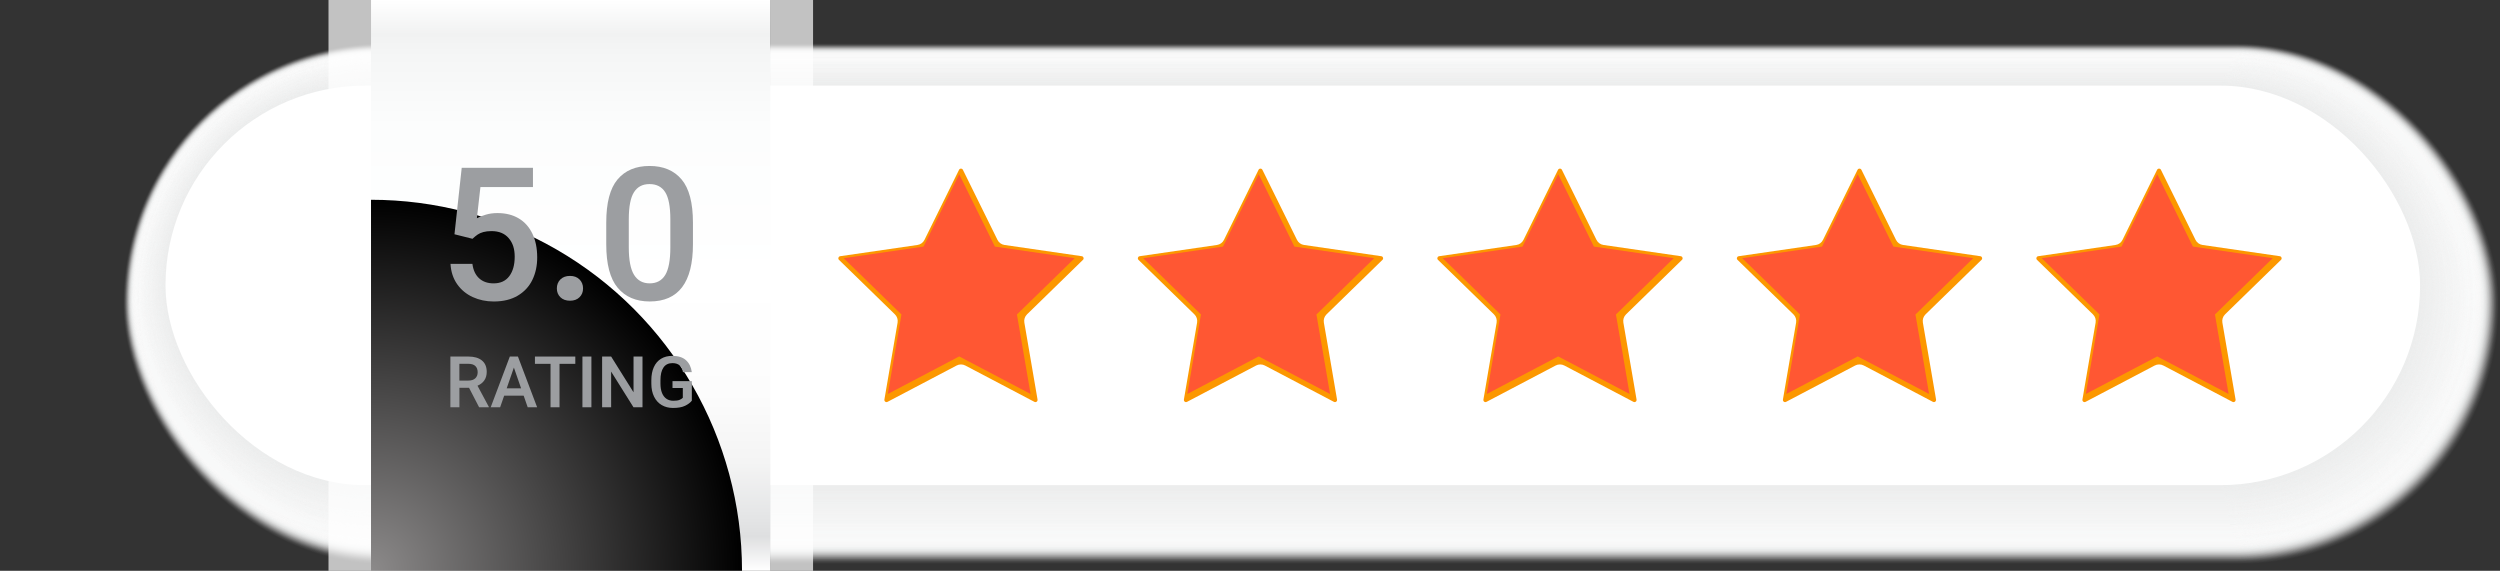 <?xml version="1.0" encoding="UTF-8"?><svg xmlns="http://www.w3.org/2000/svg" xmlns:xlink="http://www.w3.org/1999/xlink" viewBox="0 0 1313.99 300"><rect x="0" y="0" width="1313.99" height="300" fill="#333333" stroke="none"/><defs><style>.cls-1{opacity:.03;}.cls-1,.cls-2,.cls-3,.cls-4,.cls-5,.cls-6{fill:#fefefe;}.cls-7,.cls-8,.cls-9,.cls-10{fill:none;}.cls-2{opacity:.06;}.cls-3{opacity:.05;}.cls-11{opacity:.08;}.cls-11,.cls-12,.cls-13,.cls-14,.cls-15,.cls-16{fill:#fdfdfd;}.cls-17{opacity:.03;}.cls-17,.cls-18,.cls-19,.cls-20,.cls-21{fill:#fff;}.cls-4{opacity:.04;}.cls-12{opacity:.13;}.cls-5{opacity:.08;}.cls-6{opacity:.07;}.cls-13{opacity:.12;}.cls-14{opacity:.11;}.cls-15{opacity:.1;}.cls-16{opacity:.09;}.cls-8{isolation:isolate;}.cls-22{fill:url(#radial-gradient);}.cls-22,.cls-9,.cls-23{mix-blend-mode:multiply;}.cls-22,.cls-23{opacity:.7;}.cls-24{fill:#ff5733;}.cls-25,.cls-26,.cls-27,.cls-28{fill:#eceded;}.cls-29{fill:#fc9700;}.cls-30{fill:#9c9ea1;}.cls-31{fill:url(#_ŃŚÁŻž_ŪŪŻť_ūŗšŤŚŪÚ_43);mix-blend-mode:screen;}.cls-32{opacity:.17;}.cls-32,.cls-33,.cls-34,.cls-35,.cls-36{fill:#fcfcfc;}.cls-33{opacity:.14;}.cls-37{fill:#fcfdfd;opacity:.13;}.cls-38{opacity:.23;}.cls-38,.cls-39,.cls-40,.cls-41,.cls-42{fill:#fbfbfb;}.cls-39{opacity:.24;}.cls-40{opacity:.21;}.cls-41{opacity:.22;}.cls-43{opacity:.19;}.cls-43,.cls-44{fill:#fbfcfc;}.cls-42{opacity:.2;}.cls-34{opacity:.18;}.cls-44{opacity:.18;}.cls-45{opacity:.33;}.cls-45,.cls-46,.cls-47,.cls-48{fill:#f9f9f9;}.cls-46{opacity:.32;}.cls-49{opacity:.34;}.cls-49,.cls-50{fill:#f8f9f9;}.cls-35{opacity:.15;}.cls-36{opacity:.16;}.cls-23{fill:url(#radial-gradient-2);}.cls-19{opacity:.02;}.cls-20{opacity:0;}.cls-21{opacity:0;}.cls-51{fill:url(#_ŃŚÁŻž_ŪŪŻť_ūŗšŤŚŪÚ_31);}.cls-10{clip-path:url(#clippath);}.cls-52{opacity:.68;}.cls-52,.cls-53,.cls-54,.cls-55{fill:#f2f3f3;}.cls-53{opacity:.69;}.cls-56{opacity:.57;}.cls-56,.cls-57,.cls-58,.cls-59{fill:#f4f5f5;}.cls-57{opacity:.58;}.cls-60{opacity:.59;}.cls-60,.cls-61,.cls-62{fill:#f4f4f4;}.cls-61{opacity:.6;}.cls-62{opacity:.61;}.cls-63{opacity:.62;}.cls-63,.cls-64,.cls-65,.cls-66{fill:#f3f4f4;}.cls-67{opacity:.51;}.cls-67,.cls-68,.cls-69{fill:#f5f6f6;}.cls-70{opacity:.53;}.cls-70,.cls-71,.cls-72{fill:#f5f5f5;}.cls-68{opacity:.5;}.cls-71{opacity:.55;}.cls-69{opacity:.52;}.cls-58{opacity:.55;}.cls-59{opacity:.56;}.cls-72{opacity:.54;}.cls-73{opacity:.48;}.cls-73,.cls-74,.cls-75{fill:#f6f6f6;}.cls-76{opacity:.46;}.cls-76,.cls-77,.cls-78{fill:#f6f7f7;}.cls-74{opacity:.5;}.cls-75{opacity:.49;}.cls-79{opacity:.88;}.cls-79,.cls-80,.cls-81,.cls-82,.cls-83,.cls-84{fill:#eeefef;}.cls-80{opacity:.89;}.cls-81{opacity:.91;}.cls-82{opacity:.9;}.cls-85{opacity:.92;}.cls-85,.cls-86,.cls-87,.cls-88,.cls-89,.cls-90{fill:#edeeee;}.cls-86{opacity:.93;}.cls-83{opacity:.92;}.cls-91{opacity:.82;}.cls-91,.cls-92,.cls-93,.cls-94,.cls-95{fill:#eff0f0;}.cls-92{opacity:.83;}.cls-93{opacity:.84;}.cls-94{opacity:.86;}.cls-96{fill:#efefef;opacity:.87;}.cls-84{opacity:.87;}.cls-95{opacity:.85;}.cls-97{opacity:.76;}.cls-97,.cls-98,.cls-99,.cls-100,.cls-101{fill:#f0f1f1;}.cls-102{fill:#f1f1f1;opacity:.76;}.cls-103{opacity:.74;}.cls-103,.cls-104,.cls-105,.cls-106,.cls-107{fill:#f1f2f2;}.cls-98{opacity:.78;}.cls-99{opacity:.8;}.cls-100{opacity:.77;}.cls-108{opacity:.81;}.cls-108,.cls-109{fill:#f0f0f0;}.cls-109{opacity:.82;}.cls-101{opacity:.79;}.cls-110{opacity:.7;}.cls-110,.cls-111{fill:#f2f2f2;}.cls-111{opacity:.71;}.cls-104{opacity:.71;}.cls-105{opacity:.72;}.cls-106{opacity:.73;}.cls-107{opacity:.75;}.cls-112{opacity:.29;}.cls-112,.cls-113{fill:#f9fafa;}.cls-114{opacity:.29;}.cls-114,.cls-115,.cls-116,.cls-117,.cls-118{fill:#fafafa;}.cls-47{opacity:.31;}.cls-113{opacity:.3;}.cls-115{opacity:.26;}.cls-116{opacity:.28;}.cls-117{opacity:.27;}.cls-118{opacity:.25;}.cls-119{fill:#fafbfb;opacity:.24;}.cls-120{opacity:.45;}.cls-120,.cls-121,.cls-122,.cls-123{fill:#f7f7f7;}.cls-77{opacity:.45;}.cls-78{opacity:.47;}.cls-121{opacity:.42;}.cls-124{opacity:.41;}.cls-124,.cls-125,.cls-126{fill:#f7f8f8;}.cls-122{opacity:.44;}.cls-123{opacity:.43;}.cls-127{opacity:.39;}.cls-127,.cls-128,.cls-129,.cls-130{fill:#f8f8f8;}.cls-128{opacity:.38;}.cls-125{opacity:.4;}.cls-126{opacity:.39;}.cls-129{opacity:.36;}.cls-48{opacity:.34;}.cls-50{opacity:.35;}.cls-130{opacity:.37;}.cls-64{opacity:.63;}.cls-65{opacity:.64;}.cls-66{opacity:.61;}.cls-131{opacity:.66;}.cls-131,.cls-132{fill:#f3f3f3;}.cls-54{opacity:.66;}.cls-132{opacity:.65;}.cls-55{opacity:.67;}.cls-26{opacity:.99;}.cls-87{opacity:.94;}.cls-88{opacity:.95;}.cls-89{opacity:.96;}.cls-90{opacity:.97;}.cls-27{opacity:.97;}.cls-28{opacity:.98;}</style><linearGradient id="_ŃŚÁŻž_ŪŪŻť_ūŗšŤŚŪÚ_31" x1="300" y1="300" x2="300" y2="0" gradientUnits="userSpaceOnUse"><stop offset="0" stop-color="#fff"/><stop offset=".06" stop-color="#dedfe0"/><stop offset=".1" stop-color="#e5e6e7"/><stop offset=".19" stop-color="#f4f4f4"/><stop offset=".31" stop-color="#fcfcfc"/><stop offset=".5" stop-color="#fff"/><stop offset=".78" stop-color="#fcfdfd"/><stop offset=".9" stop-color="#f5f6f6"/><stop offset=".94" stop-color="#f1f2f2"/><stop offset="1" stop-color="#fff"/></linearGradient><radialGradient id="radial-gradient" cx="1729.88" cy="-44458.61" fx="1729.88" fy="-44458.61" r="147.9" gradientTransform="translate(3761.64 1892.45) rotate(-90) scale(1.01 .08)" gradientUnits="userSpaceOnUse"><stop offset="0" stop-color="#c8cacc"/><stop offset=".51" stop-color="#e6e7e8"/><stop offset="1" stop-color="#fff"/></radialGradient><radialGradient id="radial-gradient-2" cx="11260.7" cy="64013.37" fx="11260.7" fy="64013.37" r="147.9" gradientTransform="translate(5028 -11199.52) rotate(90) scale(1.01 .08)" xlink:href="#radial-gradient"/><clipPath id="clippath"><rect class="cls-7" x="195" y="105" width="195" height="195" transform="translate(90 495) rotate(-90)"/></clipPath><radialGradient id="_ŃŚÁŻž_ŪŪŻť_ūŗšŤŚŪÚ_43" cx="2683.82" cy="339.1" fx="2683.82" fy="339.1" r="195" gradientTransform="translate(-2488.82 -39.1)" gradientUnits="userSpaceOnUse"><stop offset="0" stop-color="#8c8a8a"/><stop offset="1" stop-color="#000"/></radialGradient></defs><g class="cls-8"><g id="Ebene_2"><g id="stars"><g class="cls-9"><rect class="cls-20" x="64.49" y="22.5" width="1249.5" height="274.5" rx="137.25" ry="137.25"/><rect class="cls-21" x="64.68" y="22.69" width="1248.96" height="273.96" rx="136.98" ry="136.98"/><rect class="cls-19" x="64.87" y="22.88" width="1248.42" height="273.42" rx="136.71" ry="136.71"/><rect class="cls-17" x="65.06" y="23.07" width="1247.87" height="272.87" rx="136.44" ry="136.44"/><rect class="cls-1" x="65.25" y="23.26" width="1247.33" height="272.33" rx="136.17" ry="136.17"/><rect class="cls-4" x="65.43" y="23.45" width="1246.79" height="271.79" rx="135.89" ry="135.89"/><rect class="cls-3" x="65.62" y="23.63" width="1246.25" height="271.25" rx="135.62" ry="135.62"/><rect class="cls-2" x="65.81" y="23.82" width="1245.71" height="270.71" rx="135.35" ry="135.35"/><rect class="cls-6" x="66" y="24.01" width="1245.16" height="270.16" rx="135.08" ry="135.08"/><rect class="cls-5" x="66.19" y="24.2" width="1244.62" height="269.62" rx="134.81" ry="134.81"/><rect class="cls-11" x="66.38" y="24.39" width="1244.08" height="269.08" rx="134.54" ry="134.54"/><rect class="cls-16" x="66.57" y="24.58" width="1243.54" height="268.54" rx="134.27" ry="134.27"/><rect class="cls-15" x="66.76" y="24.77" width="1243" height="268" rx="134" ry="134"/><rect class="cls-14" x="66.95" y="24.96" width="1242.45" height="267.45" rx="133.73" ry="133.73"/><rect class="cls-13" x="67.14" y="25.15" width="1241.91" height="266.91" rx="133.46" ry="133.46"/><rect class="cls-12" x="67.33" y="25.34" width="1241.37" height="266.37" rx="133.18" ry="133.18"/><rect class="cls-37" x="67.51" y="25.53" width="1240.83" height="265.83" rx="132.91" ry="132.91"/><rect class="cls-33" x="67.7" y="25.71" width="1240.29" height="265.29" rx="132.64" ry="132.64"/><rect class="cls-35" x="67.89" y="25.9" width="1239.74" height="264.74" rx="132.37" ry="132.37"/><rect class="cls-36" x="68.08" y="26.09" width="1239.2" height="264.2" rx="132.1" ry="132.1"/><rect class="cls-32" x="68.27" y="26.28" width="1238.66" height="263.66" rx="131.83" ry="131.83"/><rect class="cls-34" x="68.46" y="26.47" width="1238.12" height="263.12" rx="131.56" ry="131.56"/><rect class="cls-44" x="68.65" y="26.66" width="1237.58" height="262.58" rx="131.29" ry="131.29"/><rect class="cls-43" x="68.84" y="26.85" width="1237.03" height="262.03" rx="131.02" ry="131.02"/><rect class="cls-42" x="69.03" y="27.04" width="1236.49" height="261.49" rx="130.75" ry="130.75"/><rect class="cls-40" x="69.22" y="27.23" width="1235.95" height="260.95" rx="130.47" ry="130.47"/><rect class="cls-41" x="69.41" y="27.42" width="1235.41" height="260.41" rx="130.2" ry="130.2"/><rect class="cls-38" x="69.59" y="27.61" width="1234.87" height="259.87" rx="129.93" ry="129.93"/><rect class="cls-39" x="69.78" y="27.79" width="1234.32" height="259.32" rx="129.66" ry="129.66"/><rect class="cls-119" x="69.97" y="27.98" width="1233.78" height="258.78" rx="129.39" ry="129.39"/><rect class="cls-118" x="70.16" y="28.17" width="1233.24" height="258.24" rx="129.12" ry="129.12"/><rect class="cls-115" x="70.35" y="28.36" width="1232.7" height="257.7" rx="128.85" ry="128.85"/><rect class="cls-117" x="70.54" y="28.55" width="1232.16" height="257.16" rx="128.58" ry="128.58"/><rect class="cls-116" x="70.73" y="28.74" width="1231.61" height="256.61" rx="128.31" ry="128.31"/><rect class="cls-114" x="70.92" y="28.93" width="1231.07" height="256.07" rx="128.04" ry="128.04"/><rect class="cls-112" x="71.11" y="29.12" width="1230.53" height="255.53" rx="127.76" ry="127.76"/><rect class="cls-113" x="71.3" y="29.31" width="1229.99" height="254.99" rx="127.49" ry="127.49"/><rect class="cls-47" x="71.49" y="29.5" width="1229.45" height="254.45" rx="127.22" ry="127.22"/><rect class="cls-46" x="71.67" y="29.68" width="1228.9" height="253.9" rx="126.95" ry="126.95"/><rect class="cls-45" x="71.86" y="29.87" width="1228.36" height="253.36" rx="126.68" ry="126.68"/><path class="cls-48" d="m198.46,30.06h975c69.77,0,126.41,56.64,126.41,126.41h0c0,69.77-56.64,126.41-126.41,126.41H198.46c-69.77,0-126.41-56.64-126.41-126.41h0c0-69.77,56.64-126.41,126.41-126.41Z"/><rect class="cls-49" x="72.24" y="30.25" width="1227.28" height="252.28" rx="126.14" ry="126.14"/><path class="cls-50" d="m198.3,30.44h975c69.47,0,125.87,56.4,125.87,125.87h0c0,69.47-56.4,125.87-125.87,125.87H198.3c-69.47,0-125.87-56.4-125.87-125.87h0c0-69.47,56.4-125.87,125.87-125.87Z"/><path class="cls-129" d="m198.22,30.63h975c69.32,0,125.6,56.28,125.6,125.6h0c0,69.32-56.28,125.6-125.6,125.6H198.22c-69.32,0-125.6-56.28-125.6-125.6h0c0-69.32,56.28-125.6,125.6-125.6Z"/><path class="cls-130" d="m198.13,30.82h975c69.17,0,125.33,56.16,125.33,125.33h0c0,69.17-56.16,125.33-125.33,125.33H198.13c-69.17,0-125.33-56.16-125.33-125.33h0c0-69.17,56.16-125.33,125.33-125.33Z"/><rect class="cls-128" x="73" y="31.01" width="1225.11" height="250.11" rx="125.05" ry="125.05"/><rect class="cls-127" x="73.19" y="31.2" width="1224.57" height="249.57" rx="124.78" ry="124.78"/><path class="cls-126" d="m197.89,31.39h975c68.72,0,124.51,55.79,124.51,124.51h0c0,68.72-55.79,124.51-124.51,124.51H197.89c-68.72,0-124.51-55.79-124.51-124.51h0c0-68.72,55.79-124.51,124.51-124.51Z"/><rect class="cls-125" x="73.57" y="31.58" width="1223.48" height="248.48" rx="124.24" ry="124.24"/><rect class="cls-124" x="73.75" y="31.76" width="1222.94" height="247.94" rx="123.97" ry="123.97"/><rect class="cls-121" x="73.94" y="31.95" width="1222.4" height="247.4" rx="123.7" ry="123.7"/><rect class="cls-123" x="74.13" y="32.14" width="1221.86" height="246.86" rx="123.43" ry="123.43"/><rect class="cls-122" x="74.32" y="32.33" width="1221.32" height="246.32" rx="123.16" ry="123.16"/><rect class="cls-120" x="74.51" y="32.52" width="1220.77" height="245.77" rx="122.89" ry="122.89"/><rect class="cls-77" x="74.7" y="32.71" width="1220.23" height="245.23" rx="122.62" ry="122.62"/><rect class="cls-76" x="74.89" y="32.9" width="1219.69" height="244.69" rx="122.34" ry="122.34"/><rect class="cls-78" x="75.08" y="33.09" width="1219.15" height="244.15" rx="122.07" ry="122.07"/><rect class="cls-73" x="75.27" y="33.28" width="1218.61" height="243.61" rx="121.8" ry="121.8"/><rect class="cls-75" x="75.46" y="33.47" width="1218.06" height="243.06" rx="121.53" ry="121.53"/><rect class="cls-74" x="75.65" y="33.66" width="1217.52" height="242.52" rx="121.26" ry="121.26"/><rect class="cls-68" x="75.83" y="33.84" width="1216.98" height="241.98" rx="120.99" ry="120.99"/><rect class="cls-67" x="76.02" y="34.03" width="1216.44" height="241.44" rx="120.72" ry="120.72"/><rect class="cls-69" x="76.21" y="34.22" width="1215.89" height="240.89" rx="120.45" ry="120.45"/><rect class="cls-70" x="76.4" y="34.41" width="1215.35" height="240.35" rx="120.18" ry="120.18"/><rect class="cls-72" x="76.59" y="34.6" width="1214.81" height="239.81" rx="119.91" ry="119.91"/><rect class="cls-71" x="76.78" y="34.79" width="1214.27" height="239.27" rx="119.63" ry="119.63"/><rect class="cls-58" x="76.97" y="34.98" width="1213.73" height="238.73" rx="119.36" ry="119.36"/><rect class="cls-59" x="77.16" y="35.17" width="1213.18" height="238.18" rx="119.09" ry="119.09"/><rect class="cls-56" x="77.35" y="35.36" width="1212.64" height="237.64" rx="118.82" ry="118.82"/><rect class="cls-57" x="77.54" y="35.55" width="1212.1" height="237.1" rx="118.55" ry="118.55"/><rect class="cls-60" x="77.72" y="35.74" width="1211.56" height="236.56" rx="118.28" ry="118.28"/><rect class="cls-61" x="77.91" y="35.92" width="1211.02" height="236.02" rx="118.01" ry="118.01"/><rect class="cls-62" x="78.1" y="36.11" width="1210.47" height="235.47" rx="117.74" ry="117.74"/><rect class="cls-66" x="78.29" y="36.3" width="1209.93" height="234.93" rx="117.47" ry="117.47"/><rect class="cls-63" x="78.48" y="36.49" width="1209.39" height="234.39" rx="117.2" ry="117.2"/><rect class="cls-64" x="78.67" y="36.68" width="1208.85" height="233.85" rx="116.92" ry="116.92"/><rect class="cls-65" x="78.86" y="36.87" width="1208.31" height="233.31" rx="116.65" ry="116.65"/><rect class="cls-132" x="79.05" y="37.06" width="1207.76" height="232.76" rx="116.38" ry="116.38"/><rect class="cls-131" x="79.24" y="37.25" width="1207.22" height="232.22" rx="116.11" ry="116.11"/><rect class="cls-54" x="79.43" y="37.44" width="1206.68" height="231.68" rx="115.84" ry="115.84"/><rect class="cls-55" x="79.62" y="37.63" width="1206.14" height="231.14" rx="115.57" ry="115.57"/><rect class="cls-52" x="79.8" y="37.82" width="1205.6" height="230.6" rx="115.3" ry="115.3"/><rect class="cls-53" x="79.99" y="38" width="1205.05" height="230.05" rx="115.03" ry="115.03"/><rect class="cls-110" x="80.18" y="38.19" width="1204.51" height="229.51" rx="114.76" ry="114.76"/><rect class="cls-111" x="80.37" y="38.38" width="1203.97" height="228.97" rx="114.49" ry="114.49"/><rect class="cls-104" x="80.56" y="38.57" width="1203.43" height="228.43" rx="114.21" ry="114.21"/><rect class="cls-105" x="80.75" y="38.76" width="1202.89" height="227.89" rx="113.94" ry="113.94"/><rect class="cls-106" x="80.94" y="38.95" width="1202.34" height="227.34" rx="113.67" ry="113.67"/><rect class="cls-103" x="81.13" y="39.14" width="1201.8" height="226.8" rx="113.4" ry="113.4"/><rect class="cls-107" x="81.32" y="39.33" width="1201.26" height="226.26" rx="113.13" ry="113.13"/><rect class="cls-102" x="81.51" y="39.52" width="1200.72" height="225.72" rx="112.86" ry="112.86"/><rect class="cls-97" x="81.7" y="39.71" width="1200.18" height="225.18" rx="112.59" ry="112.59"/><rect class="cls-100" x="81.88" y="39.89" width="1199.63" height="224.63" rx="112.32" ry="112.32"/><rect class="cls-98" x="82.07" y="40.08" width="1199.09" height="224.09" rx="112.05" ry="112.05"/><rect class="cls-101" x="82.26" y="40.27" width="1198.55" height="223.55" rx="111.78" ry="111.78"/><rect class="cls-99" x="82.45" y="40.46" width="1198.01" height="223.01" rx="111.5" ry="111.5"/><rect class="cls-108" x="82.64" y="40.65" width="1197.47" height="222.47" rx="111.23" ry="111.23"/><rect class="cls-109" x="82.83" y="40.84" width="1196.92" height="221.92" rx="110.96" ry="110.96"/><rect class="cls-91" x="83.02" y="41.03" width="1196.38" height="221.38" rx="110.69" ry="110.69"/><rect class="cls-92" x="83.21" y="41.22" width="1195.84" height="220.84" rx="110.42" ry="110.42"/><rect class="cls-93" x="83.4" y="41.41" width="1195.3" height="220.3" rx="110.15" ry="110.15"/><rect class="cls-95" x="83.59" y="41.6" width="1194.76" height="219.76" rx="109.88" ry="109.88"/><rect class="cls-94" x="83.78" y="41.79" width="1194.21" height="219.21" rx="109.61" ry="109.61"/><rect class="cls-96" x="83.96" y="41.97" width="1193.67" height="218.67" rx="109.34" ry="109.34"/><rect class="cls-84" x="84.15" y="42.16" width="1193.13" height="218.13" rx="109.07" ry="109.07"/><rect class="cls-79" x="84.34" y="42.35" width="1192.59" height="217.59" rx="108.79" ry="108.79"/><rect class="cls-80" x="84.53" y="42.54" width="1192.05" height="217.05" rx="108.52" ry="108.52"/><rect class="cls-82" x="84.72" y="42.73" width="1191.5" height="216.5" rx="108.25" ry="108.25"/><rect class="cls-81" x="84.91" y="42.92" width="1190.96" height="215.96" rx="107.98" ry="107.98"/><rect class="cls-83" x="85.1" y="43.11" width="1190.42" height="215.42" rx="107.71" ry="107.71"/><rect class="cls-85" x="85.29" y="43.3" width="1189.88" height="214.88" rx="107.44" ry="107.44"/><rect class="cls-86" x="85.48" y="43.49" width="1189.34" height="214.34" rx="107.17" ry="107.17"/><rect class="cls-87" x="85.67" y="43.68" width="1188.79" height="213.79" rx="106.9" ry="106.9"/><rect class="cls-88" x="85.86" y="43.87" width="1188.25" height="213.25" rx="106.63" ry="106.63"/><rect class="cls-89" x="86.04" y="44.05" width="1187.71" height="212.71" rx="106.35" ry="106.35"/><rect class="cls-90" x="86.23" y="44.24" width="1187.17" height="212.17" rx="106.08" ry="106.08"/><rect class="cls-27" x="86.42" y="44.43" width="1186.63" height="211.63" rx="105.81" ry="105.81"/><rect class="cls-28" x="86.61" y="44.62" width="1186.08" height="211.08" rx="105.54" ry="105.54"/><rect class="cls-26" x="86.8" y="44.81" width="1185.54" height="210.54" rx="105.27" ry="105.27"/><rect class="cls-25" x="86.99" y="45" width="1185" height="210" rx="105" ry="105"/></g><rect class="cls-18" x="86.99" y="45" width="1185" height="210" rx="105" ry="105"/><path class="cls-29" d="m569.21,136.58c.45-.44.35-.95.28-1.15-.07-.2-.28-.68-.91-.77l-40.64-5.91c-1.59-.23-2.96-1.23-3.67-2.67l-18.18-36.83c-.28-.57-.8-.63-1.01-.63s-.73.06-1.01.63l-18.17,36.83c-.71,1.44-2.08,2.44-3.67,2.67l-40.64,5.91c-.62.09-.84.57-.91.77s-.17.71.28,1.15l29.41,28.66c1.15,1.12,1.67,2.73,1.4,4.32l-6.94,40.48c-.07.43.09.73.24.9.22.26.55.42.87.42.18,0,.35-.05.52-.14l36.35-19.11c.7-.37,1.48-.56,2.27-.56s1.57.19,2.27.56l36.35,19.11c.17.09.35.14.52.14h0c.33,0,.65-.16.87-.42.15-.18.31-.48.24-.91l-6.94-40.48c-.27-1.58.25-3.2,1.4-4.32l29.41-28.66Z"/><path class="cls-24" d="m504.15,187.34l-37.52,19.73,7.17-41.78-30.36-29.59,41.95-6.1,18.76-38.02,18.76,38.02,41.95,6.1-30.36,29.59,7.17,41.78-37.52-19.73Z"/><path class="cls-29" d="m726.63,136.58c.45-.44.35-.95.28-1.15-.07-.2-.28-.68-.91-.77l-40.64-5.91c-1.59-.23-2.96-1.23-3.67-2.67l-18.18-36.83c-.28-.57-.8-.63-1.01-.63s-.73.06-1.01.63l-18.17,36.83c-.71,1.44-2.08,2.44-3.67,2.67l-40.64,5.91c-.62.09-.84.57-.91.77-.06.2-.17.71.28,1.15l29.41,28.66c1.15,1.12,1.67,2.73,1.4,4.32l-6.94,40.48c-.07.43.09.73.24.9.22.26.55.42.87.42.18,0,.35-.05.52-.14l36.35-19.11c.7-.37,1.48-.56,2.27-.56s1.57.19,2.27.56l36.35,19.11c.17.09.35.14.52.14h0c.33,0,.65-.16.87-.42.15-.18.31-.48.24-.91l-6.94-40.48c-.27-1.58.25-3.2,1.4-4.32l29.41-28.66Z"/><path class="cls-24" d="m661.57,187.34l-37.52,19.73,7.17-41.78-30.36-29.59,41.95-6.1,18.76-38.02,18.76,38.02,41.95,6.1-30.36,29.59,7.17,41.78-37.52-19.73Z"/><path class="cls-29" d="m884.05,136.58c.45-.44.35-.95.28-1.15-.06-.2-.28-.68-.91-.77l-40.64-5.91c-1.59-.23-2.96-1.23-3.67-2.67l-18.18-36.83c-.28-.57-.8-.63-1.01-.63s-.73.06-1.01.63l-18.17,36.83c-.71,1.44-2.08,2.44-3.67,2.67l-40.64,5.91c-.62.09-.84.57-.91.77-.07.2-.17.71.28,1.15l29.41,28.66c1.15,1.12,1.67,2.73,1.4,4.32l-6.94,40.48c-.07.43.09.73.24.9.22.26.55.42.87.42.18,0,.35-.05.52-.14l36.35-19.11c.7-.37,1.48-.56,2.27-.56s1.57.19,2.27.56l36.35,19.11c.17.09.35.14.52.14h0c.33,0,.65-.16.87-.42.15-.18.31-.48.24-.91l-6.94-40.48c-.27-1.58.25-3.2,1.4-4.32l29.41-28.66Z"/><path class="cls-24" d="m818.99,187.34l-37.52,19.73,7.17-41.78-30.36-29.59,41.95-6.1,18.76-38.02,18.76,38.02,41.95,6.1-30.36,29.59,7.17,41.78-37.52-19.73Z"/><path class="cls-29" d="m1041.47,136.58c.45-.44.35-.95.28-1.15-.07-.2-.28-.68-.91-.77l-40.64-5.91c-1.59-.23-2.96-1.23-3.67-2.67l-18.18-36.83c-.28-.57-.8-.63-1.01-.63s-.73.06-1.01.63l-18.17,36.83c-.71,1.44-2.08,2.44-3.67,2.67l-40.64,5.91c-.62.09-.84.57-.91.77-.07.2-.17.71.28,1.15l29.41,28.66c1.15,1.12,1.67,2.73,1.4,4.32l-6.94,40.48c-.07.43.09.73.24.9.22.26.55.42.87.42.18,0,.35-.05.52-.14l36.35-19.11c.7-.37,1.48-.56,2.27-.56s1.57.19,2.27.56l36.35,19.11c.17.09.35.14.52.14h0c.33,0,.65-.16.87-.42.15-.18.31-.48.24-.91l-6.94-40.48c-.27-1.58.25-3.2,1.4-4.32l29.41-28.66Z"/><path class="cls-24" d="m976.41,187.34l-37.52,19.73,7.17-41.78-30.36-29.59,41.95-6.1,18.76-38.02,18.76,38.02,41.95,6.1-30.36,29.59,7.17,41.78-37.52-19.73Z"/><path class="cls-29" d="m1198.89,136.58c.45-.44.35-.95.28-1.15-.07-.2-.28-.68-.91-.77l-40.64-5.91c-1.59-.23-2.96-1.23-3.67-2.67l-18.18-36.83c-.28-.57-.8-.63-1.01-.63s-.73.06-1.01.63l-18.17,36.83c-.71,1.44-2.08,2.44-3.67,2.67l-40.64,5.91c-.62.09-.84.57-.91.77-.07.2-.17.71.28,1.15l29.41,28.66c1.15,1.12,1.67,2.73,1.4,4.32l-6.94,40.48c-.07.43.09.73.24.9.22.26.55.42.87.42.18,0,.35-.05.52-.14l36.35-19.11c.7-.37,1.48-.56,2.27-.56s1.57.19,2.27.56l36.35,19.11c.17.09.35.14.52.14h0c.33,0,.65-.16.87-.42.15-.18.31-.48.24-.91l-6.94-40.48c-.27-1.58.25-3.2,1.4-4.32l29.41-28.66Z"/><path class="cls-24" d="m1133.83,187.34l-37.52,19.73,7.17-41.78-30.36-29.59,41.95-6.1,18.76-38.02,18.76,38.02,41.95,6.1-30.36,29.59,7.17,41.78-37.52-19.73Z"/><rect class="cls-51" x="195" width="210" height="300"/><rect class="cls-22" x="405" width="22.34" height="300"/><rect class="cls-23" x="172.66" width="22.34" height="300"/><g class="cls-10"><circle class="cls-31" cx="195" cy="300" r="195"/></g><path class="cls-30" d="m242.7,88.18h37.42v10.14h-27.61l-1.86,16.38c1.33-.73,2.93-1.36,4.78-1.9,1.86-.54,3.86-.81,6.02-.81,4.35,0,8.09.94,11.21,2.81,3.13,1.87,5.52,4.56,7.19,8.07,1.67,3.51,2.5,7.66,2.5,12.45,0,4.38-.85,8.32-2.55,11.81-1.7,3.49-4.26,6.25-7.69,8.28-3.43,2.03-7.63,3.05-12.62,3.05-3.97,0-7.63-.77-11-2.31-3.36-1.54-6.09-3.79-8.19-6.76-2.09-2.97-3.27-6.53-3.52-10.69h11.52c.41,3.27,1.59,5.79,3.52,7.57,1.94,1.78,4.48,2.67,7.62,2.67,3.62,0,6.37-1.27,8.26-3.81,1.89-2.54,2.83-5.93,2.83-10.19s-1.06-7.32-3.17-9.78c-2.11-2.46-5.12-3.69-9.02-3.69-1.68,0-3.12.17-4.31.5-1.19.33-2.19.78-3,1.33-.81.56-1.71,1.29-2.69,2.21l-9.47-2.38,3.81-34.94Z"/><path class="cls-30" d="m304.59,146.88c1.24,1.24,1.86,2.81,1.86,4.71s-.62,3.42-1.86,4.64c-1.24,1.22-2.9,1.83-5,1.83s-3.81-.61-5.05-1.83c-1.24-1.22-1.86-2.77-1.86-4.64s.62-3.48,1.86-4.71c1.24-1.24,2.92-1.86,5.05-1.86s3.76.62,5,1.86Z"/><path class="cls-30" d="m341.49,158.45c-7.2,0-12.81-2.4-16.83-7.19-4.02-4.79-6.02-12.43-6.02-22.9v-11.33c0-10.44,1.98-18.02,5.95-22.73,3.97-4.71,9.57-7.07,16.81-7.07s12.85,2.36,16.83,7.07c3.98,4.71,5.98,12.29,5.98,22.73v11.33c0,20.06-7.57,30.09-22.71,30.09Zm8.14-57.44c-1.81-2.84-4.55-4.26-8.24-4.26s-6.34,1.42-8.16,4.26c-1.83,2.84-2.74,7.59-2.74,14.26v14.76c0,6.67.93,11.48,2.78,14.45,1.86,2.97,4.59,4.45,8.21,4.45s6.37-1.47,8.16-4.4c1.79-2.94,2.69-7.77,2.69-14.5v-14.76c0-6.66-.9-11.42-2.71-14.26Z"/><path class="cls-30" d="m256.91,213.82v.24h-5.09l-5.29-10.22h-5.07v10.22h-4.74v-26.66h9.45c3.08,0,5.45.69,7.13,2.07,1.68,1.38,2.52,3.37,2.52,5.97,0,1.76-.42,3.25-1.26,4.47-.84,1.22-2.04,2.16-3.59,2.82l5.95,11.1Zm-15.45-13.79h4.72c1.59,0,2.8-.4,3.63-1.19.84-.79,1.25-1.85,1.25-3.17,0-1.4-.4-2.5-1.21-3.28-.81-.78-2.04-1.17-3.7-1.17h-4.71v8.81Z"/><path class="cls-30" d="m275.23,207.95h-10.24l-2.12,6.12h-4.96l10.05-26.66h4.27l10.09,26.66h-4.96l-2.12-6.12Zm-1.34-3.83l-3.79-10.93-3.79,10.93h7.58Z"/><path class="cls-30" d="m302.37,191.23h-8.29v22.83h-4.72v-22.83h-8.2v-3.83h21.22v3.83Z"/><path class="cls-30" d="m306.12,214.06v-26.66h4.72v26.66h-4.72Z"/><path class="cls-30" d="m332.95,214.06l-11.74-18.75v18.75h-4.74v-26.66h4.74l11.77,18.79v-18.79h4.71v26.66h-4.74Z"/><path class="cls-30" d="m360.08,213.27c-1.58.77-3.69,1.15-6.33,1.15-2.26,0-4.25-.51-5.96-1.52-1.72-1.01-3.05-2.48-4.01-4.41-.96-1.93-1.44-4.22-1.44-6.88v-1.74c0-2.7.44-5.01,1.32-6.93.88-1.92,2.14-3.39,3.79-4.39,1.65-1.01,3.61-1.51,5.9-1.51,3.14,0,5.55.77,7.22,2.3,1.68,1.53,2.69,3.62,3.03,6.25h-4.65c-.5-3.16-2.34-4.74-5.51-4.74-2.1,0-3.68.77-4.73,2.32-1.06,1.54-1.58,3.77-1.58,6.67v1.78c0,1.92.27,3.55.81,4.9.54,1.35,1.32,2.37,2.33,3.07,1.02.7,2.24,1.04,3.65,1.04s2.46-.15,3.21-.45c.75-.3,1.33-.67,1.75-1.11v-5.15h-5.42v-3.59h10.16v10.27c-.78,1.01-1.96,1.9-3.54,2.67Z"/></g></g></g></svg>